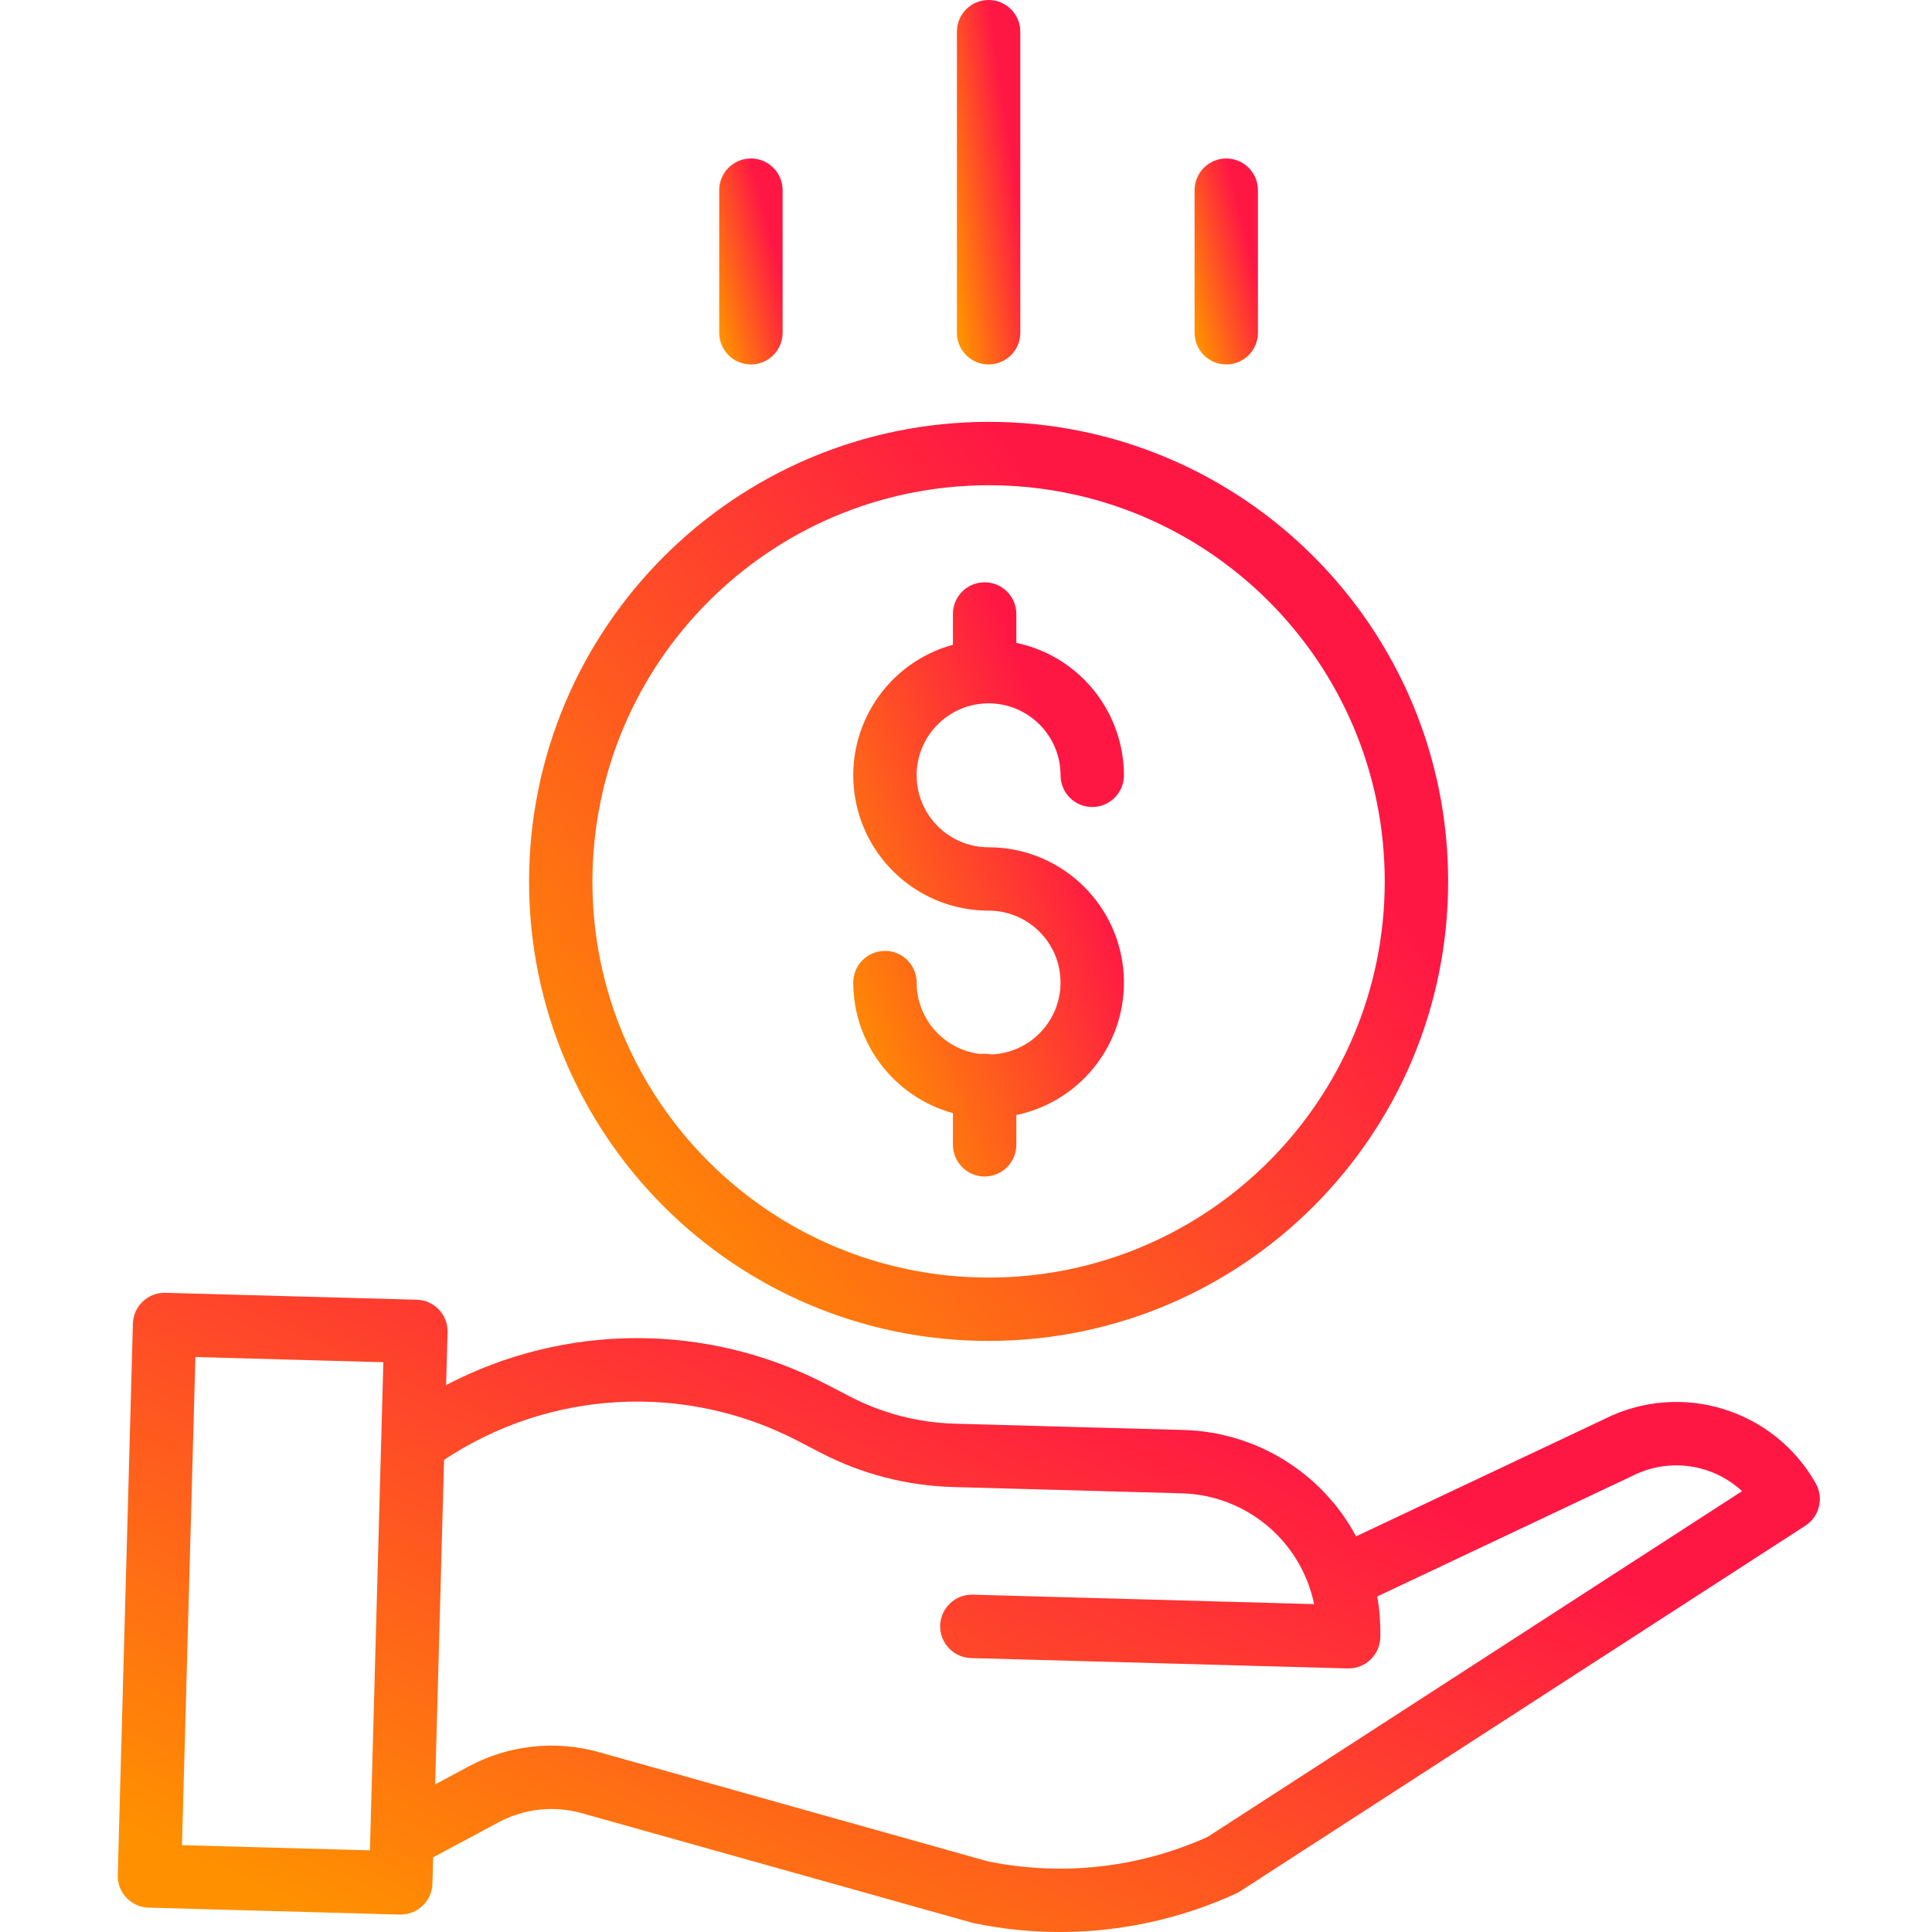 <svg width="38" height="38" viewBox="0 0 38 38" fill="none" xmlns="http://www.w3.org/2000/svg">
<path d="M19.496 20.739C19.426 20.724 19.354 20.721 19.282 20.731C18.569 20.648 18.03 20.044 18.029 19.326C18.029 18.982 17.75 18.703 17.406 18.703C17.062 18.703 16.782 18.982 16.782 19.326C16.784 20.526 17.587 21.576 18.743 21.894V22.517C18.743 22.861 19.022 23.14 19.366 23.14C19.711 23.14 19.99 22.861 19.99 22.517V21.931C21.325 21.652 22.232 20.409 22.092 19.052C21.951 17.696 20.808 16.665 19.444 16.665C18.663 16.665 18.029 16.031 18.029 15.249C18.029 14.468 18.663 13.834 19.444 13.834C20.226 13.834 20.86 14.468 20.86 15.249C20.86 15.594 21.139 15.873 21.483 15.873C21.827 15.873 22.106 15.594 22.106 15.249C22.104 13.99 21.222 12.904 19.99 12.644V12.077C19.99 11.732 19.711 11.453 19.366 11.453C19.022 11.453 18.743 11.732 18.743 12.077V12.682C17.457 13.033 16.629 14.282 16.806 15.603C16.983 16.925 18.111 17.911 19.444 17.911C20.216 17.911 20.845 18.529 20.859 19.299C20.873 20.07 20.267 20.711 19.496 20.739Z" fill="url(#paint0_linear)"/>
<path d="M10.406 17.336C10.406 22.328 14.452 26.374 19.444 26.374C24.436 26.374 28.483 22.328 28.483 17.336C28.483 12.344 24.436 8.297 19.444 8.297C14.455 8.303 10.412 12.346 10.406 17.336ZM19.444 9.544C23.748 9.544 27.236 13.032 27.236 17.336C27.236 21.639 23.748 25.128 19.444 25.128C15.141 25.128 11.652 21.639 11.652 17.336C11.657 13.034 15.143 9.549 19.444 9.544Z" fill="url(#paint1_linear)"/>
<path d="M31.556 27.911L26.673 30.218C25.999 28.964 24.706 28.166 23.282 28.126L18.775 28.002C18.061 27.982 17.361 27.801 16.727 27.473L16.268 27.235C13.919 26.011 11.12 26.014 8.774 27.243L8.803 26.204C8.812 25.86 8.541 25.573 8.197 25.564L3.254 25.428C2.91 25.418 2.624 25.69 2.614 26.034L2.316 36.88C2.306 37.224 2.578 37.511 2.922 37.521L7.864 37.657H7.881C8.219 37.657 8.496 37.388 8.505 37.05L8.519 36.532L9.803 35.844C10.307 35.573 10.896 35.508 11.447 35.664L19.115 37.816C19.128 37.82 19.142 37.823 19.155 37.826C19.709 37.942 20.274 38 20.84 38C22.04 38.001 23.225 37.742 24.315 37.242C24.341 37.23 24.367 37.215 24.392 37.199L35.51 30.008C35.786 29.829 35.876 29.465 35.714 29.178C34.888 27.713 33.058 27.155 31.556 27.911ZM3.579 36.292L3.843 26.691L7.54 26.793L7.276 36.394L3.579 36.292ZM23.753 36.129C22.399 36.74 20.887 36.908 19.431 36.611L11.784 34.464C10.924 34.221 10.002 34.322 9.215 34.745L8.559 35.097L8.734 28.714C10.814 27.331 13.48 27.189 15.695 28.342L16.153 28.58C16.955 28.994 17.839 29.222 18.741 29.248L23.249 29.372C24.515 29.409 25.59 30.31 25.847 31.551L19.133 31.365C18.788 31.356 18.502 31.628 18.492 31.971C18.483 32.316 18.754 32.602 19.098 32.612L26.508 32.816H26.525C26.863 32.815 27.139 32.547 27.148 32.209C27.156 31.939 27.136 31.667 27.088 31.401L32.096 29.034C32.101 29.032 32.106 29.03 32.111 29.027C32.821 28.668 33.68 28.788 34.264 29.329L23.753 36.129Z" fill="url(#paint2_linear)"/>
<path d="M20.068 6.545V0.623C20.068 0.279 19.789 3.8147e-06 19.444 3.8147e-06C19.1 3.8147e-06 18.821 0.279 18.821 0.623V6.545C18.821 6.889 19.1 7.168 19.444 7.168C19.789 7.168 20.068 6.889 20.068 6.545Z" fill="url(#paint3_linear)"/>
<path d="M24.742 6.545V3.74C24.742 3.396 24.463 3.117 24.119 3.117C23.775 3.117 23.496 3.396 23.496 3.74V6.545C23.496 6.889 23.775 7.168 24.119 7.168C24.463 7.168 24.742 6.889 24.742 6.545Z" fill="url(#paint4_linear)"/>
<path d="M15.393 6.545V3.74C15.393 3.396 15.114 3.117 14.77 3.117C14.425 3.117 14.146 3.396 14.146 3.74V6.545C14.146 6.889 14.425 7.168 14.77 7.168C15.114 7.168 15.393 6.889 15.393 6.545Z" fill="url(#paint5_linear)"/>
<defs>
<linearGradient id="paint0_linear" x1="19.444" y1="11.453" x2="13.861" y2="13.57" gradientUnits="userSpaceOnUse">
<stop stop-color="#FF1744"/>
<stop offset="1" stop-color="#FF9100"/>
</linearGradient>
<linearGradient id="paint1_linear" x1="19.444" y1="8.297" x2="6.635" y2="18.96" gradientUnits="userSpaceOnUse">
<stop stop-color="#FF1744"/>
<stop offset="1" stop-color="#FF9100"/>
</linearGradient>
<linearGradient id="paint2_linear" x1="19.055" y1="25.428" x2="12.264" y2="40.482" gradientUnits="userSpaceOnUse">
<stop stop-color="#FF1744"/>
<stop offset="1" stop-color="#FF9100"/>
</linearGradient>
<linearGradient id="paint3_linear" x1="19.444" y1="3.93744e-06" x2="17.98" y2="0.212" gradientUnits="userSpaceOnUse">
<stop stop-color="#FF1744"/>
<stop offset="1" stop-color="#FF9100"/>
</linearGradient>
<linearGradient id="paint4_linear" x1="24.119" y1="3.117" x2="22.716" y2="3.476" gradientUnits="userSpaceOnUse">
<stop stop-color="#FF1744"/>
<stop offset="1" stop-color="#FF9100"/>
</linearGradient>
<linearGradient id="paint5_linear" x1="14.77" y1="3.117" x2="13.366" y2="3.476" gradientUnits="userSpaceOnUse">
<stop stop-color="#FF1744"/>
<stop offset="1" stop-color="#FF9100"/>
</linearGradient>
</defs>
</svg>

